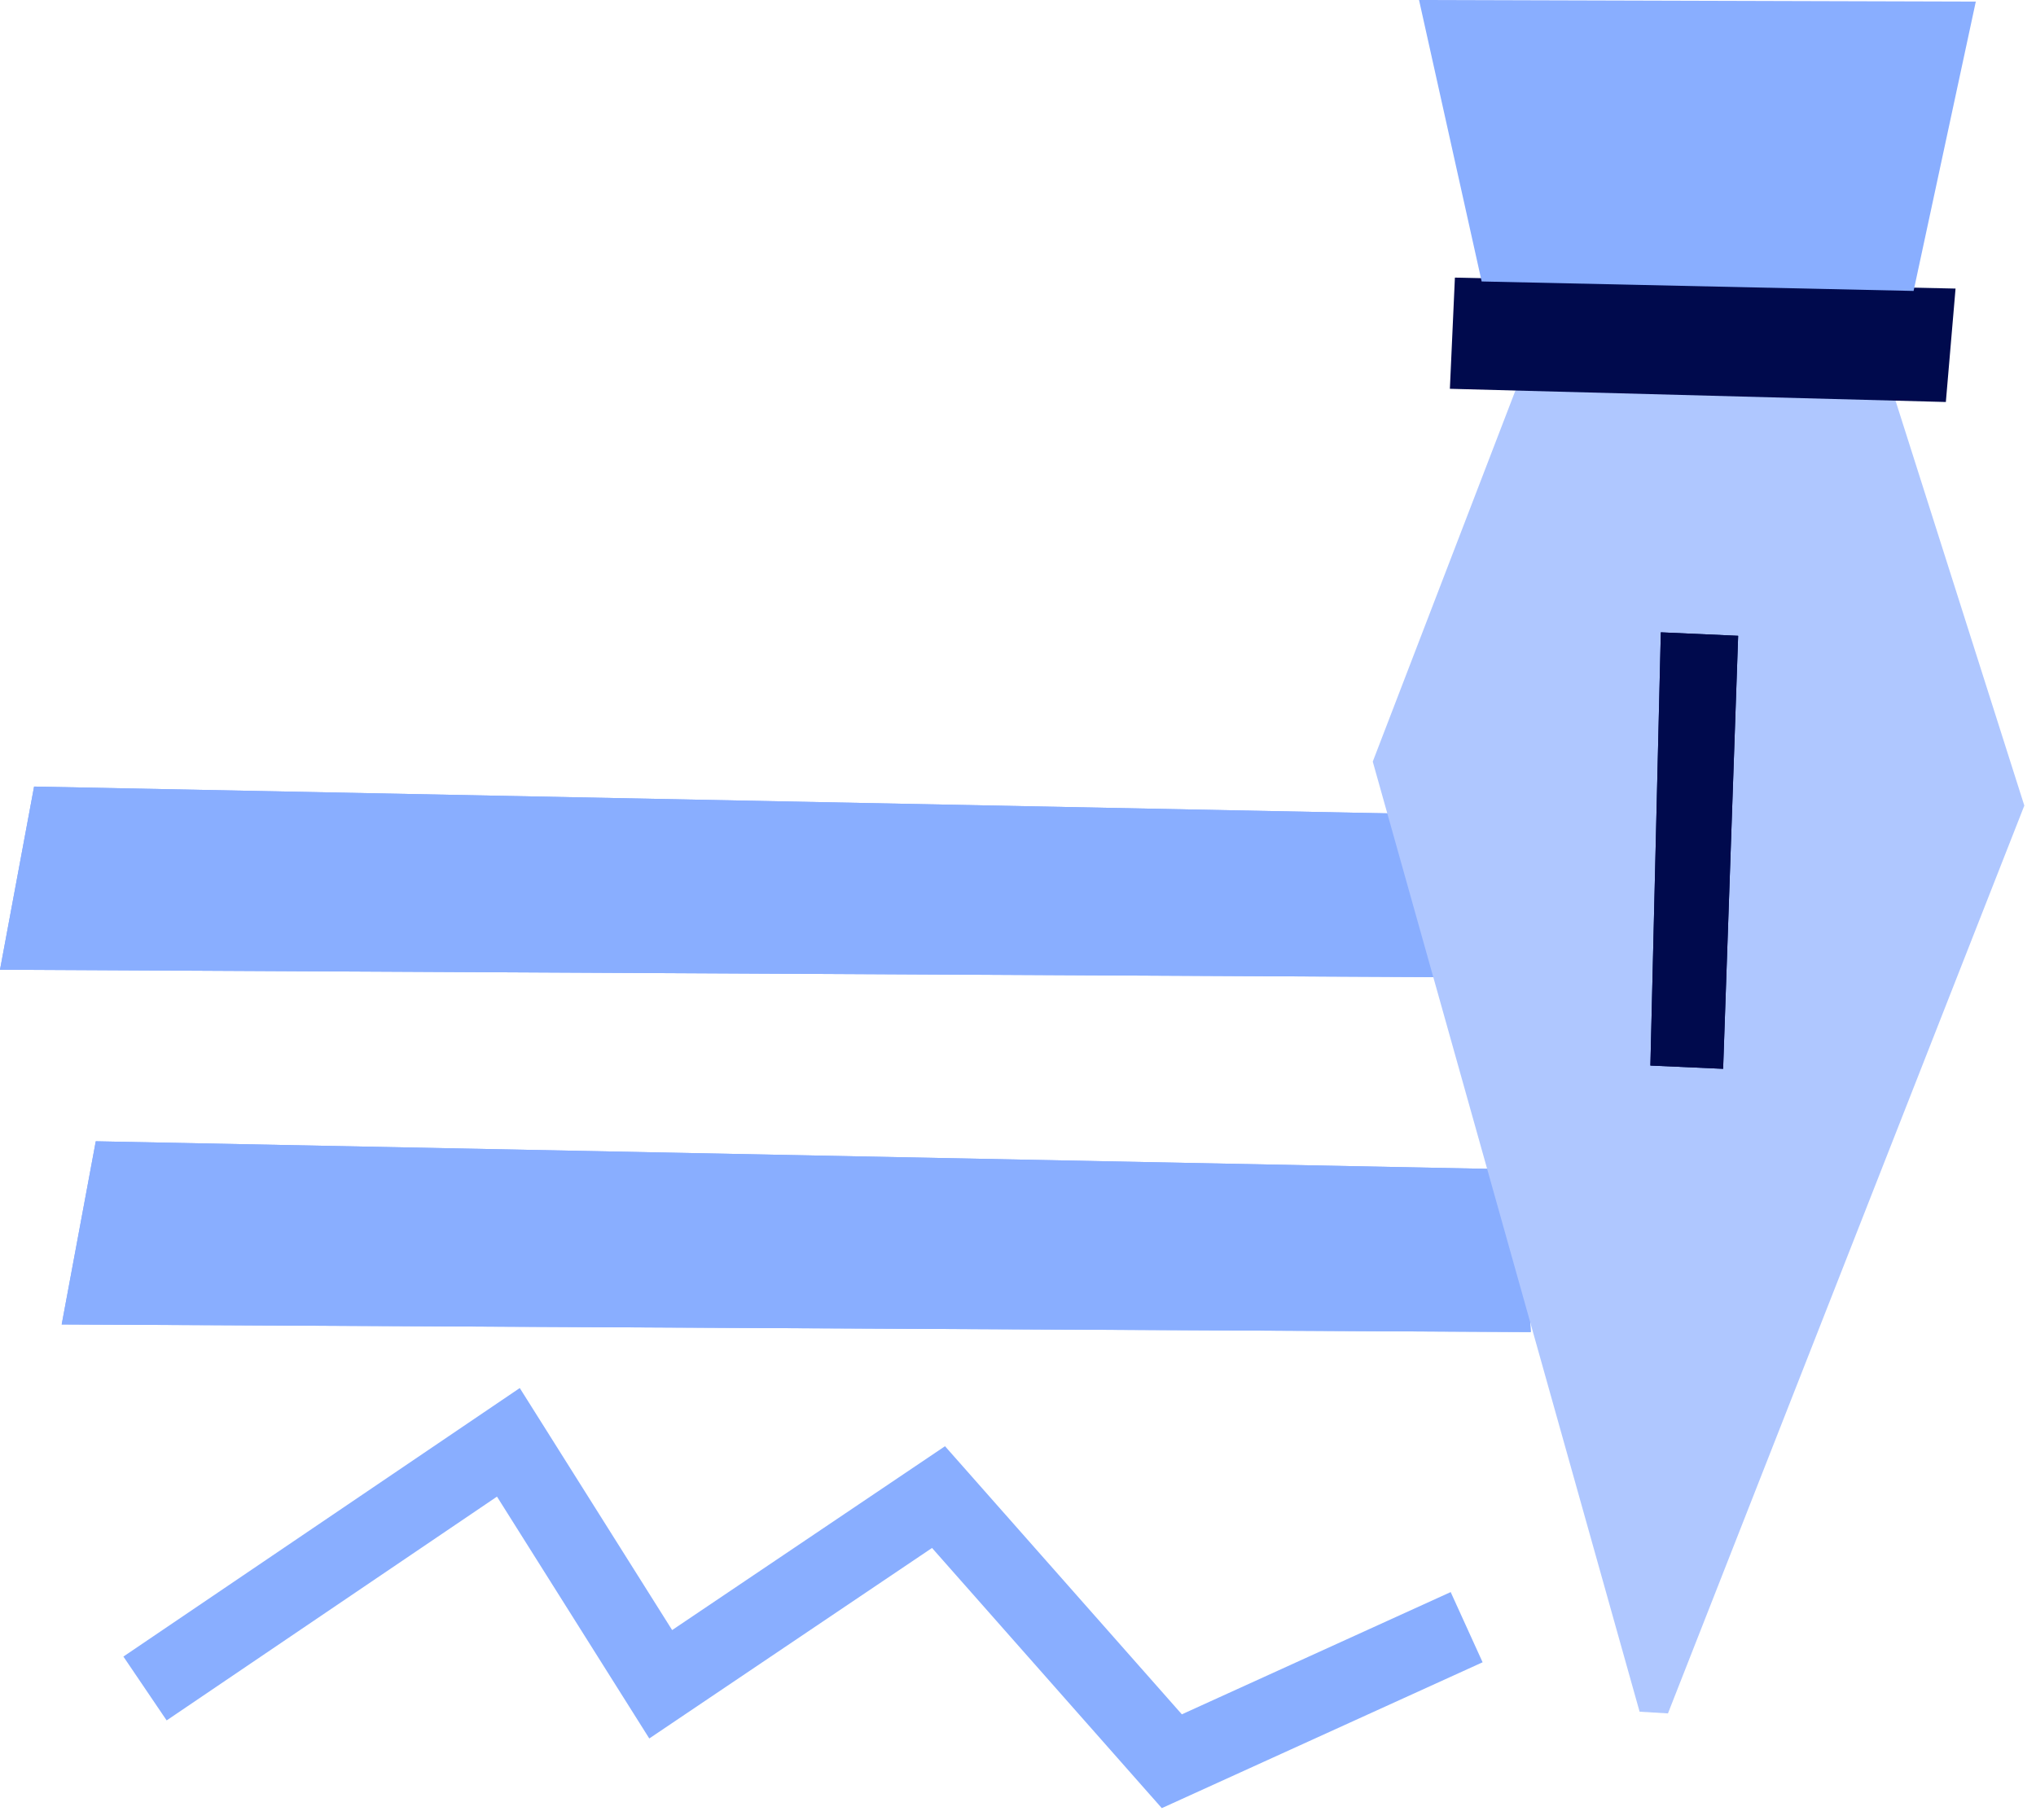 <?xml version="1.0" encoding="UTF-8"?>
<svg width="132px" height="118px" viewBox="0 0 132 118" version="1.1" xmlns="http://www.w3.org/2000/svg" xmlns:xlink="http://www.w3.org/1999/xlink">
    <!-- Generator: Sketch 52.2 (67145) - http://www.bohemiancoding.com/sketch -->
    <title>Group 16</title>
    <desc>Created with Sketch.</desc>
    <g id="METAPOSTA-EMPRESAS-DESKTOP" stroke="none" stroke-width="1" fill="none" fill-rule="evenodd">
        <g id="DESKTOP_HOME_p" transform="translate(-871, -1049)">
            <g id="Group-16" transform="translate(871, 1049)">
                <polygon id="Fill-1" fill="#89AEFF" points="94.69 52.833 2.21 51 0 62.877 95.246 63.369"/>
                <polygon id="Fill-2" fill="#89AEFF" points="0 62.877 95.246 63.368 94.691 52.833 2.21 51"/>
                <polygon id="Fill-3" fill="#89AEFF" points="98.69 75.833 6.21 74 4 85.877 99.244 86.369"/>
                <polygon id="Fill-4" fill="#89AEFF" points="4 85.876 99.243 86.368 98.69 75.832 6.21 74"/>
                <polygon id="Fill-5" fill="#89AEFF" points="75.323 117.239 60.426 100.369 42.095 112.722 32.221 97.04 10.804 111.551 8 107.411 33.698 90 43.577 105.693 61.268 93.772 76.623 111.156 94.052 103.23 96.122 107.781"/>
                <polygon id="Fill-6" fill="#AFC7FF" points="122.602 25.067 131.243 52.234 108.139 111.096 106.3 110.986 89 49.382 98.373 25"/>
                <polygon id="Fill-7" fill="#000A4D" points="111.715 69.301 112.689 41.225 107.677 41 107 69.09"/>
                <polygon id="Fill-8" fill="#000A4D" points="107 69.09 111.715 69.301 112.689 41.225 107.677 41"/>
                <polygon id="Fill-9" fill="#000A4D" points="126.784 18.711 126.155 26.065 94 25.209 94.326 18"/>
                <polygon id="Fill-10" fill="#89AEFF" points="96.061 18.25 92 0 128.097 0.105 124.064 18.864"/>
            </g>
        </g>
    </g>
</svg>
